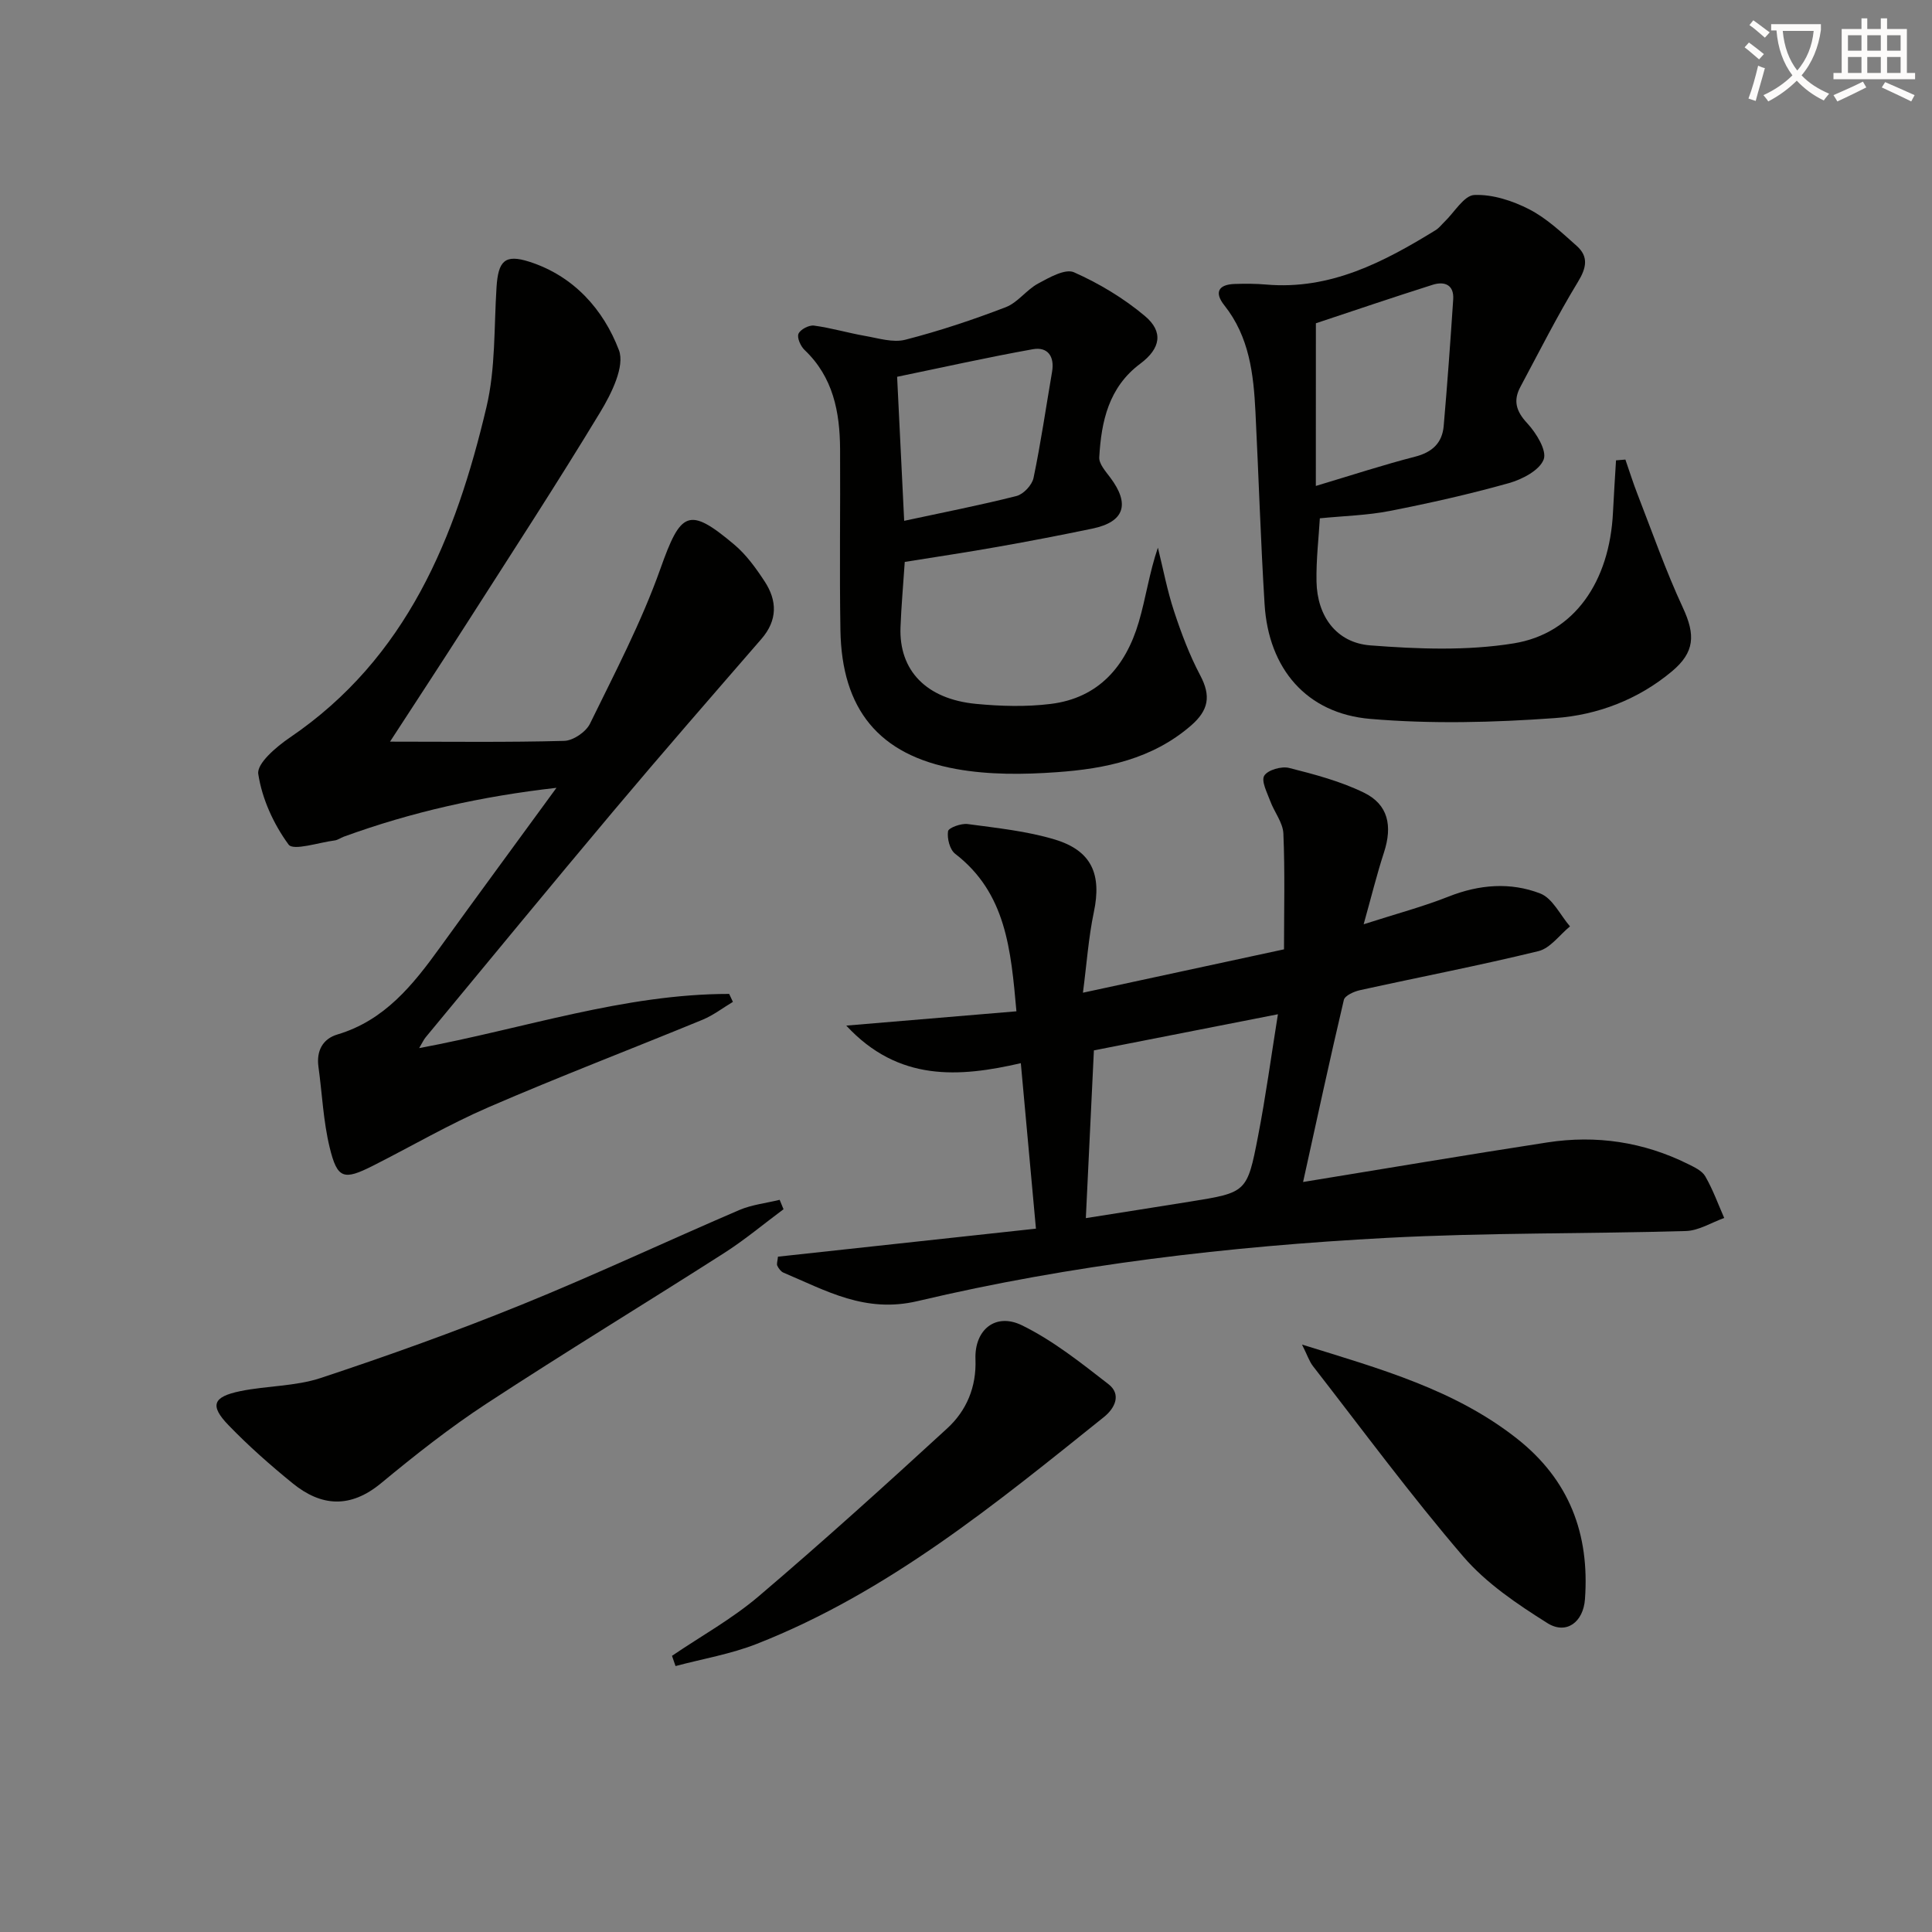<svg enable-background="new 0 0 400 400" viewBox="0 0 400 400" xmlns="http://www.w3.org/2000/svg"><rect x="0" y="0" width="400" height="400" fill="#808080" stroke="none"/><path d="m362.1 8.8c1.1.8 2.1 1.6 3.1 2.4l-1 1.1c-1.3-1.1-2.3-2-3-2.5zm1.9 4.8c.5.2.9.4 1.4.5-.6 2.3-1.3 4.5-1.9 6.8l-1.5-.5c.8-2.1 1.4-4.3 2-6.8zm-1-9.4c1.3.9 2.4 1.8 3.4 2.5l-1 1.1c-1.4-1.2-2.4-2.1-3.2-2.6zm3.7 2.2v-1.4h10.3v1.2c-.5 3.6-1.8 6.8-4 9.4 1.5 1.6 3.4 2.8 5.7 3.8-.3.4-.7.8-1.1 1.4-2.3-1.1-4.1-2.5-5.6-4.1-1.6 1.6-3.6 3.1-5.9 4.3-.3-.5-.7-.9-1-1.3 2.4-1.1 4.4-2.5 6-4.1-1.9-2.5-3-5.6-3.3-9.3h-1.1zm8.8 0h-6.4c.3 3.3 1.3 6 3 8.2 2-2.3 3.1-5.1 3.4-8.2z" fill="#fcfbfa"/><path d="m385.3 3.8h1.3v2.2h2.8v-2.2h1.3v2.2h4.1v9.1h1.7v1.3h-16.9v-1.3h1.7v-9.1h4.1v-2.2zm.4 13.1.7 1.2c-1.8.9-3.8 1.9-6 2.9-.2-.4-.5-.8-.8-1.3 2.3-1 4.3-1.9 6.1-2.8zm-3.1-6.4h2.8v-3.2h-2.8zm0 4.6h2.8v-3.3h-2.8zm4-4.6h2.8v-3.2h-2.8zm0 4.6h2.8v-3.3h-2.8zm3.7 1.9c2.1.9 4.1 1.8 6.1 2.7l-.7 1.3c-2.2-1.1-4.2-2-6.1-2.9zm3.2-9.7h-2.8v3.2h2.8zm-2.8 7.8h2.8v-3.3h-2.8z" fill="#fcfbfa"/><g fill="#010100"><path d="m161.07 260.18c17.83-1.94 35.69-3.88 53.41-5.8-1.1-12.02-2.09-22.9-3.13-34.26-12.73 2.93-25.32 3.9-36.14-7.78 12.24-1.03 23.52-1.97 35.23-2.96-1.15-12.81-2.14-24.49-12.69-32.62-1.11-.86-1.69-3.17-1.47-4.66.11-.72 2.72-1.67 4.06-1.49 6.05.82 12.23 1.45 18.04 3.2 7.69 2.32 9.73 7.25 8.09 15.03-1.11 5.29-1.48 10.74-2.26 16.69 14.27-3.08 27.79-5.99 41.63-8.98 0-8.03.21-16.01-.13-23.97-.1-2.28-1.89-4.46-2.73-6.75-.64-1.74-1.9-4.13-1.23-5.23.73-1.19 3.56-2 5.13-1.61 5.27 1.33 10.64 2.75 15.5 5.12 5.04 2.45 5.95 6.87 4.16 12.37-1.47 4.51-2.6 9.12-4.21 14.88 6.75-2.17 12.3-3.64 17.6-5.74 6.34-2.51 12.8-3.02 18.97-.63 2.55.99 4.13 4.46 6.15 6.81-2.16 1.76-4.08 4.52-6.53 5.12-12.24 2.99-24.63 5.37-36.93 8.08-1.25.27-3.14 1.12-3.36 2.02-2.92 12.37-5.59 24.79-8.44 37.7 17.37-2.83 33.97-5.64 50.61-8.2 10.09-1.55 19.85-.1 29.05 4.46 1.33.66 2.94 1.4 3.61 2.57 1.57 2.72 2.65 5.73 3.92 8.62-2.65.94-5.27 2.63-7.95 2.7-20.63.6-41.31.32-61.91 1.42-32.69 1.74-65.23 5.54-97.11 13.08-10.9 2.58-18.94-2.15-27.8-5.88-.54-.23-1-.86-1.27-1.42-.19-.38.04-.95.13-1.89zm103.51-50.19c-13.43 2.64-25.86 5.08-38.1 7.48-.56 11.54-1.1 22.77-1.67 34.73 7.32-1.16 14.45-2.27 21.58-3.42 11.67-1.88 11.82-1.86 14.07-13.52 1.6-8.23 2.72-16.56 4.12-25.27z"/><path d="m80.75 153.55c12.5 0 24.29.16 36.07-.16 1.85-.05 4.49-1.85 5.32-3.54 5.16-10.55 10.66-21.04 14.58-32.07 4.22-11.89 5.84-13 15.31-5.02 2.48 2.09 4.49 4.88 6.29 7.63 2.62 4 2.67 8.04-.68 11.9-10.25 11.82-20.53 23.61-30.6 35.59-13.07 15.54-25.96 31.24-38.91 46.88-.4.48-.66 1.08-1.35 2.24 21.77-4.05 42.42-11.22 64.19-11.22.26.55.52 1.1.77 1.65-2.08 1.24-4.05 2.77-6.27 3.69-14.74 6.07-29.63 11.76-44.26 18.09-8.21 3.55-15.98 8.09-23.97 12.13-6.09 3.08-7.4 2.76-8.99-3.79-1.32-5.43-1.55-11.13-2.32-16.7-.45-3.3.9-5.77 3.92-6.67 9.78-2.91 15.64-10.25 21.25-18.02 7.85-10.87 15.81-21.67 24.11-33.05-15.53 1.76-30.01 5-44.07 10.13-.62.23-1.2.68-1.83.76-3.3.42-8.57 2.2-9.56.86-3.1-4.22-5.51-9.49-6.28-14.63-.32-2.16 3.74-5.62 6.49-7.49 24.3-16.49 34.39-41.49 40.76-68.47 1.89-7.98 1.55-16.5 2.08-24.79.35-5.45 1.71-6.92 6.79-5.29 9.16 2.93 15.34 9.86 18.55 18.3 1.27 3.34-1.54 8.99-3.83 12.78-8.95 14.8-18.41 29.3-27.73 43.88-5.26 8.22-10.61 16.37-15.83 24.4z"/><path d="m336.52 95.15c.84 2.41 1.6 4.85 2.53 7.23 3.05 7.84 5.83 15.81 9.37 23.43 2.62 5.64 2.48 9.22-2.28 13.2-7 5.85-15.42 9.03-24.18 9.66-12.7.92-25.59 1.25-38.26.17-13.23-1.12-21.06-10.43-21.88-23.72-.82-13.26-1.23-26.55-1.89-39.82-.39-7.86-1.27-15.57-6.44-22.08-2.12-2.66-1.26-4.32 2.15-4.43 2.16-.07 4.33-.07 6.48.12 13.3 1.16 24.35-4.64 35.13-11.27.69-.43 1.21-1.13 1.81-1.71 2.06-1.97 4.05-5.47 6.19-5.56 3.76-.16 7.91 1.19 11.35 2.96 3.62 1.86 6.74 4.82 9.83 7.57 2.5 2.22 2.05 4.54.26 7.47-4.29 7.05-8.01 14.45-11.91 21.73-1.52 2.84-.9 5.04 1.41 7.52 1.86 2 4.12 5.66 3.41 7.51-.87 2.26-4.45 4.12-7.22 4.9-8.12 2.28-16.38 4.14-24.66 5.76-4.64.91-9.43 1.02-14.46 1.52-.22 3.89-.78 8.51-.69 13.12.14 7.13 4.1 12.65 11.15 13.19 9.85.76 20.01 1.15 29.69-.42 12.59-2.04 19.85-12.85 20.54-27.11.17-3.6.42-7.19.63-10.78.64-.06 1.29-.11 1.94-.16zm-64.09 5.46c7.58-2.27 14.01-4.38 20.55-6.06 3.55-.91 5.61-2.84 5.92-6.34.76-8.73 1.39-17.47 1.97-26.22.2-3.06-1.82-3.8-4.25-3.03-8.4 2.66-16.74 5.5-24.18 7.97-.01 11.5-.01 22.23-.01 33.68z"/><path d="m187.32 116.34c-.33 4.92-.72 9.22-.88 13.52-.34 8.94 5.32 14.88 15.63 15.87 5.12.49 10.38.64 15.47.01 9.91-1.22 15.52-7.78 18.21-16.88 1.49-5.03 2.2-10.29 3.98-15.47 1.09 4.4 1.93 8.88 3.35 13.18 1.49 4.53 3.19 9.05 5.41 13.25 2.27 4.28 1.76 7.23-1.94 10.43-8.02 6.93-17.73 8.91-27.7 9.62-6.91.5-14.07.57-20.85-.65-16.08-2.89-23.73-12.4-24-28.76-.21-12.49 0-24.99-.07-37.49-.05-7.66-1.42-14.88-7.35-20.51-.82-.78-1.61-2.54-1.26-3.36.38-.89 2.17-1.83 3.21-1.69 3.56.48 7.04 1.52 10.59 2.14 2.75.48 5.77 1.44 8.31.79 7.05-1.81 14-4.13 20.8-6.74 2.48-.95 4.28-3.59 6.69-4.89 2.31-1.25 5.62-3.14 7.43-2.34 5.22 2.32 10.3 5.37 14.67 9.04 3.92 3.28 3.27 6.75-.94 9.89-6.54 4.88-8.07 11.93-8.49 19.38-.08 1.35 1.31 2.9 2.26 4.17 4.16 5.53 2.96 9.21-3.68 10.59-6.49 1.35-13 2.61-19.53 3.76-6.37 1.14-12.75 2.08-19.32 3.14zm-.12-8.51c8.12-1.75 15.75-3.23 23.26-5.14 1.44-.37 3.21-2.26 3.52-3.73 1.52-7.28 2.58-14.65 3.84-21.99.55-3.19-.92-5.21-3.96-4.67-9.51 1.7-18.94 3.82-28.12 5.71.52 10.64.98 20.05 1.46 29.82z"/><path d="m162.22 250.36c-4.08 3.03-7.99 6.31-12.25 9.04-16.37 10.47-32.99 20.56-49.25 31.21-7.61 4.98-14.8 10.66-21.81 16.46-6.35 5.25-12.36 4.89-18.35.01-4.62-3.76-9.12-7.73-13.25-12.01-3.93-4.07-3.26-5.88 2.45-7.05 5.51-1.13 11.37-.98 16.64-2.72 13.97-4.63 27.85-9.6 41.48-15.13 15.21-6.17 30.08-13.16 45.17-19.64 2.61-1.12 5.57-1.43 8.37-2.12.27.65.54 1.3.8 1.95z"/><path d="m139.13 342.82c6.01-4.08 12.45-7.65 17.95-12.33 13.27-11.29 26.2-22.98 39.03-34.76 4.01-3.68 6.07-8.58 5.85-14.31-.23-6.06 4.11-9.72 9.62-7.03 6.43 3.14 12.21 7.76 17.92 12.19 2.7 2.1 1.37 4.94-.94 6.8-22.43 17.98-44.69 36.28-71.86 46.96-5.38 2.12-11.21 3.1-16.84 4.6-.24-.7-.49-1.41-.73-2.12z"/><path d="m269.57 278.38c16.33 5.06 31.6 9.33 44.44 19.42 10.91 8.57 15.12 19.8 14.14 33.29-.34 4.76-3.87 7.42-7.79 4.95-6.25-3.93-12.66-8.25-17.4-13.77-10.89-12.69-20.83-26.19-31.11-39.41-.78-1-1.19-2.31-2.28-4.48z"/></g></svg>